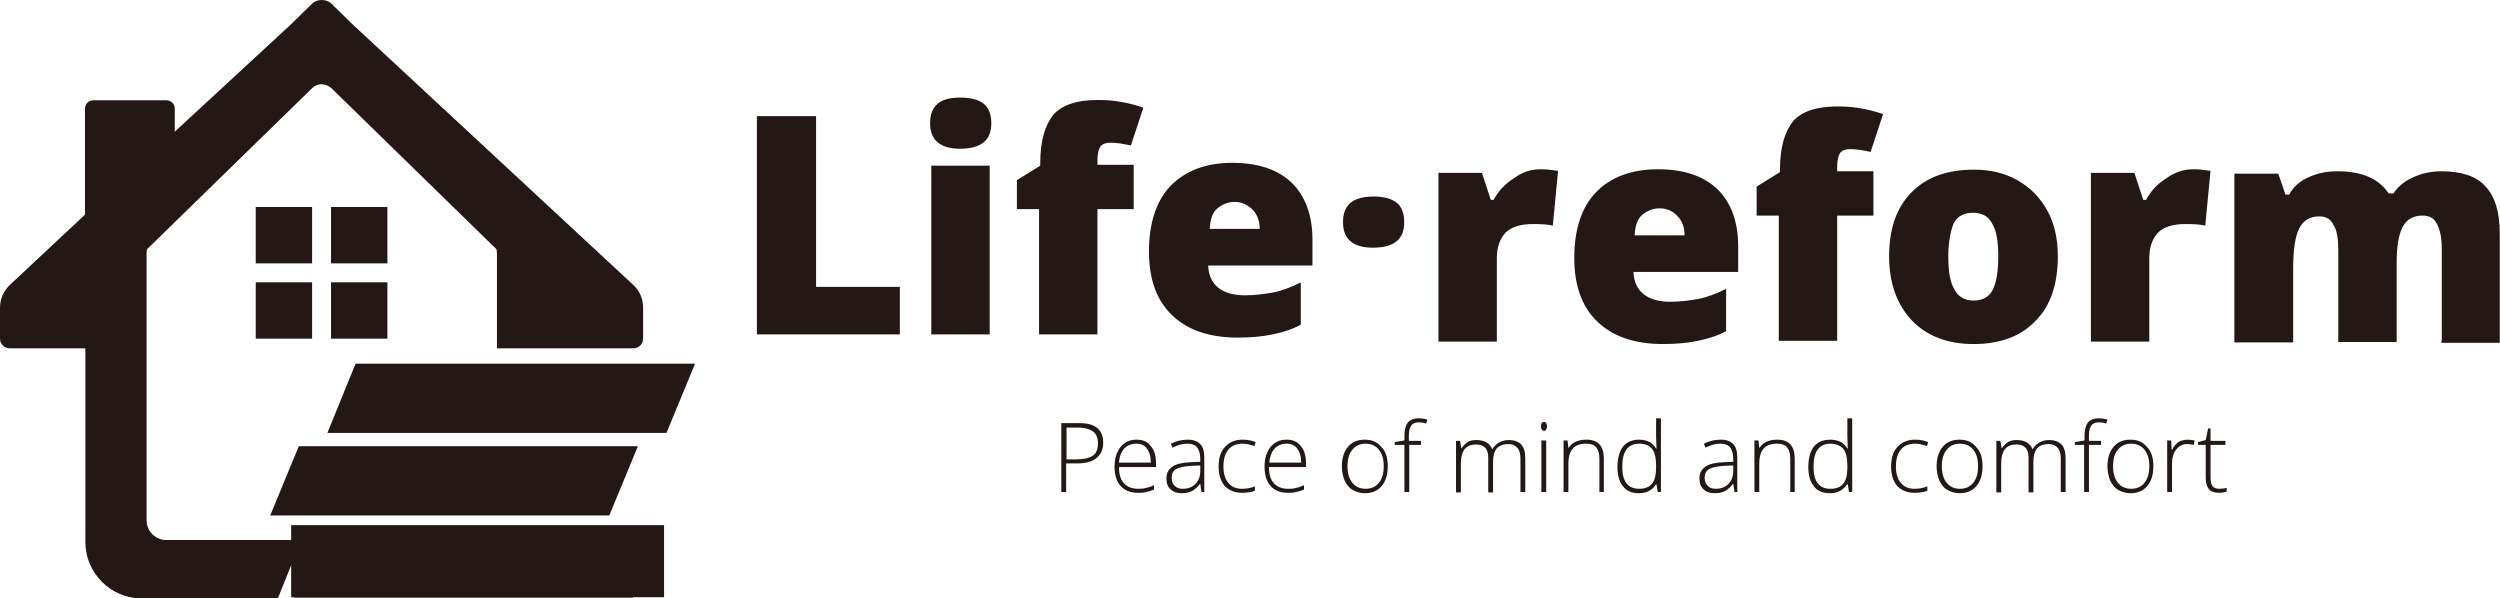 <?xml version="1.0" encoding="utf-8"?>
<!-- Generator: Adobe Illustrator 28.0.0, SVG Export Plug-In . SVG Version: 6.00 Build 0)  -->
<svg version="1.1" id="レイヤー_1" xmlns="http://www.w3.org/2000/svg" xmlns:xlink="http://www.w3.org/1999/xlink" x="0px"
	 y="0px" viewBox="0 0 620.8 148.6" style="enable-background:new 0 0 620.8 148.6;" xml:space="preserve">
<style type="text/css">
	.st0{fill:#231815;}
	.st1{clip-path:url(#SVGID_00000142138831746248837270000004045679271702503567_);}
</style>
<path class="st0" d="M63.5,51.4h14v14h-14V51.4z"/>
<path class="st0" d="M82.2,51.4h14v14h-14V51.4z"/>
<path class="st0" d="M63.5,70.1h14v14h-14V70.1z"/>
<path class="st0" d="M82.2,70.1h14v14h-14V70.1z"/>
<path class="st0" d="M81.3,107.5h84.2l7.1-17.2H88.3L81.3,107.5z"/>
<path class="st0" d="M67.1,128h84.2l7.1-17.2H74.2L67.1,128z"/>
<g>
	<path class="st0" d="M74.8,134.1H41.3c-2.7,0-4.9-2.2-4.9-4.9V62.9c0-0.3,0-0.6,0.1-1l40.9-39.9c0.7-0.7,1.6-1.1,2.5-1.1
		c0.9,0.1,1.8,0.4,2.5,1.1l40.9,39.9c0,0.3,0.1,0.6,0.1,1v23.6h33.9c1.3,0,2.4-1.1,2.4-2.4v-7.7c0-2.2-0.9-4.3-2.5-5.7L87.5,6
		l-5.1-5c-0.7-0.7-1.6-1-2.5-1c-0.9,0-1.8,0.3-2.5,1l-5.1,5L43.4,32.7V27c0-1.2-0.9-2.1-2.1-2.1H23.2c-1.2,0-2.1,0.9-2.1,2.1v26.3
		L2.5,70.7C0.9,72.2,0,74.2,0,76.4v7.7c0,1.3,1.1,2.4,2.4,2.4h18.8v48.1c0,7.7,6.3,14,14,14h33.8L74.8,134.1z"/>
</g>
<g>
	<defs>
		<rect id="SVGID_1_" x="72.3" y="130.4" width="92.6" height="17.9"/>
	</defs>
	<use xlink:href="#SVGID_1_"  style="overflow:visible;fill:#231815;"/>
	<clipPath id="SVGID_00000032611397613913054200000001861205062664507521_">
		<use xlink:href="#SVGID_1_"  style="overflow:visible;"/>
	</clipPath>
	<g style="clip-path:url(#SVGID_00000032611397613913054200000001861205062664507521_);">
		<path class="st0" d="M73,148.4h84.2l7.1-17.2H80.1L73,148.4z"/>
	</g>
</g>
<g>
	<g transform="translate(114.445, 301.775)">
		<g>
			<path class="st0" d="M159.5-191.8c0,1.7-0.6,2.9-1.7,3.8c-1.1,0.9-2.7,1.3-4.8,1.3h-2.7v7.1h-1.2v-17.1h4.2
				C157.5-196.8,159.5-195.1,159.5-191.8z M150.4-187.7h2.3c1.9,0,3.3-0.3,4.2-0.9c0.9-0.6,1.3-1.7,1.3-3.1c0-1.3-0.4-2.3-1.2-2.9
				c-0.8-0.6-2.1-1-3.8-1h-2.8V-187.7z"/>
		</g>
	</g>
	<g transform="translate(121.465, 301.775)">
		<g>
			<path class="st0" d="M161.1-179.4c-1.9,0-3.3-0.6-4.3-1.7c-1-1.1-1.5-2.8-1.5-4.8c0-2,0.5-3.6,1.5-4.9c1-1.2,2.3-1.8,4-1.8
				c1.5,0,2.7,0.5,3.5,1.6c0.9,1,1.3,2.5,1.3,4.3v0.9h-9.2c0,1.8,0.4,3.1,1.2,4c0.8,0.9,2,1.4,3.5,1.4c0.7,0,1.4,0,1.9-0.2
				c0.6-0.1,1.3-0.3,2.1-0.7v1.1c-0.7,0.3-1.4,0.5-2,0.6C162.5-179.4,161.8-179.4,161.1-179.4z M160.7-191.6c-1.2,0-2.2,0.4-3,1.2
				c-0.7,0.8-1.2,2-1.3,3.5h7.9c0-1.5-0.3-2.6-1-3.5C162.8-191.2,161.9-191.6,160.7-191.6z"/>
		</g>
	</g>
	<g transform="translate(128.051, 301.775)">
		<g>
			<path class="st0" d="M170.3-179.6l-0.3-2h-0.1c-0.6,0.8-1.3,1.4-2,1.8c-0.7,0.3-1.5,0.5-2.4,0.5c-1.3,0-2.2-0.3-2.9-1
				c-0.7-0.6-1-1.5-1-2.7c0-1.3,0.5-2.2,1.5-2.9c1-0.7,2.5-1,4.5-1.1l2.4-0.1v-0.8c0-1.2-0.3-2.1-0.8-2.8c-0.5-0.6-1.3-0.9-2.4-0.9
				c-1.2,0-2.4,0.3-3.7,1l-0.4-1c1.4-0.7,2.8-1,4.2-1c1.4,0,2.4,0.4,3.1,1.1c0.7,0.7,1,1.9,1,3.4v8.5H170.3z M165.6-180.4
				c1.4,0,2.4-0.4,3.2-1.2c0.8-0.8,1.2-1.9,1.2-3.3v-1.3l-2.2,0.1c-1.8,0.1-3.1,0.4-3.8,0.8c-0.8,0.5-1.1,1.2-1.1,2.2
				c0,0.8,0.2,1.4,0.7,1.9C164-180.7,164.7-180.4,165.6-180.4z"/>
		</g>
	</g>
	<g transform="translate(134.408, 301.775)">
		<g>
			<path class="st0" d="M174-179.4c-1.8,0-3.2-0.6-4.3-1.7c-1-1.2-1.5-2.8-1.5-4.8c0-2.1,0.5-3.8,1.6-4.9c1.1-1.2,2.5-1.8,4.4-1.8
				c1.1,0,2.2,0.2,3.2,0.6l-0.3,1c-1.1-0.4-2.1-0.6-2.9-0.6c-1.6,0-2.8,0.5-3.6,1.5c-0.8,1-1.2,2.3-1.2,4.2c0,1.7,0.4,3.1,1.2,4
				c0.8,1,1.9,1.5,3.4,1.5c1.2,0,2.2-0.2,3.2-0.6v1.1C176.4-179.6,175.3-179.4,174-179.4z"/>
		</g>
	</g>
	<g transform="translate(140.109, 301.775)">
		<g>
			<path class="st0" d="M179.7-179.4c-1.9,0-3.3-0.6-4.3-1.7c-1-1.1-1.5-2.8-1.5-4.8c0-2,0.5-3.6,1.5-4.9c1-1.2,2.3-1.8,4-1.8
				c1.5,0,2.7,0.5,3.5,1.6c0.9,1,1.3,2.5,1.3,4.3v0.9h-9.2c0,1.8,0.4,3.1,1.2,4c0.8,0.9,2,1.4,3.5,1.4c0.7,0,1.4,0,1.9-0.2
				c0.6-0.1,1.3-0.3,2.1-0.7v1.1c-0.7,0.3-1.4,0.5-2,0.6C181.1-179.4,180.5-179.4,179.7-179.4z M179.4-191.6c-1.2,0-2.2,0.4-3,1.2
				c-0.7,0.8-1.2,2-1.3,3.5h7.9c0-1.5-0.3-2.6-1-3.5C181.4-191.2,180.5-191.6,179.4-191.6z"/>
		</g>
	</g>
	<g transform="translate(146.695, 301.775)">
	</g>
	<g transform="translate(149.812, 301.775)">
		<g>
			<path class="st0" d="M194.8-186c0,2.1-0.5,3.7-1.5,4.9c-1,1.2-2.4,1.8-4.2,1.8c-1.1,0-2.1-0.3-3-0.8c-0.9-0.5-1.5-1.3-2-2.3
				c-0.4-1-0.7-2.2-0.7-3.5c0-2.1,0.5-3.7,1.5-4.9c1-1.2,2.4-1.8,4.2-1.8c1.8,0,3.1,0.6,4.1,1.8C194.3-189.7,194.8-188.1,194.8-186z
				 M184.8-186c0,1.8,0.4,3.1,1.2,4.1c0.8,1,1.9,1.5,3.3,1.5c1.4,0,2.5-0.5,3.3-1.5c0.8-1,1.2-2.3,1.2-4.1c0-1.8-0.4-3.1-1.2-4.1
				c-0.8-1-1.9-1.5-3.3-1.5c-1.4,0-2.5,0.5-3.3,1.5C185.2-189.1,184.8-187.8,184.8-186z"/>
		</g>
	</g>
	<g transform="translate(156.844, 301.775)">
		<g>
			<path class="st0" d="M196.1-191.3h-3v11.7h-1.2v-11.7h-2.4v-0.7l2.4-0.4v-1c0-1.6,0.3-2.7,0.8-3.4c0.6-0.7,1.5-1.1,2.8-1.1
				c0.7,0,1.4,0.1,2.1,0.3l-0.3,1c-0.6-0.2-1.2-0.3-1.8-0.3c-0.9,0-1.6,0.3-1.9,0.8c-0.4,0.5-0.6,1.4-0.6,2.6v1.2h3V-191.3z"/>
		</g>
	</g>
	<g transform="translate(160.441, 301.775)">
	</g>
	<g transform="translate(163.559, 301.775)">
		<g>
			<path class="st0" d="M214-179.6v-8.3c0-1.3-0.3-2.2-0.8-2.7c-0.5-0.6-1.2-0.9-2.2-0.9c-1.3,0-2.3,0.4-2.9,1.1
				c-0.6,0.7-0.9,1.8-0.9,3.4v7.5H206v-8.7c0-2.1-1-3.2-3-3.2c-1.3,0-2.3,0.4-2.9,1.2c-0.6,0.8-0.9,2-0.9,3.7v7h-1.2v-12.8h1
				l0.3,1.8h0.1c0.4-0.6,0.9-1.1,1.5-1.5c0.6-0.4,1.4-0.5,2.2-0.5c2,0,3.3,0.8,3.9,2.3h0c0.4-0.7,1-1.3,1.7-1.7
				c0.7-0.4,1.5-0.6,2.4-0.6c1.4,0,2.4,0.4,3.1,1.1c0.7,0.8,1,1.9,1,3.5v8.3H214z"/>
		</g>
	</g>
	<g transform="translate(174.152, 301.775)">
		<g>
			<path class="st0" d="M209.8-179.6h-1.2v-12.8h1.2V-179.6z M208.5-195.9c0-0.8,0.3-1.1,0.8-1.1c0.2,0,0.4,0.1,0.5,0.3
				c0.1,0.2,0.2,0.5,0.2,0.8c0,0.4-0.1,0.6-0.2,0.8c-0.1,0.2-0.3,0.3-0.5,0.3C208.8-194.8,208.5-195.2,208.5-195.9z"/>
		</g>
	</g>
	<g transform="translate(176.865, 301.775)">
		<g>
			<path class="st0" d="M220.3-179.6v-8.3c0-1.3-0.3-2.2-0.8-2.8c-0.5-0.6-1.4-0.9-2.5-0.9c-1.5,0-2.6,0.4-3.3,1.2
				c-0.7,0.8-1.1,2-1.1,3.8v7h-1.2v-12.8h1l0.2,1.8h0.1c0.8-1.3,2.3-2,4.4-2c2.9,0,4.3,1.6,4.3,4.7v8.3H220.3z"/>
		</g>
	</g>
	<g transform="translate(183.943, 301.775)">
		<g>
			<path class="st0" d="M223.1-192.6c0.9,0,1.7,0.2,2.4,0.5c0.7,0.3,1.3,0.9,1.8,1.7h0.1c0-1-0.1-2-0.1-2.9v-4.6h1.2v18.3h-0.8
				l-0.3-1.9h-0.1c-1,1.5-2.4,2.2-4.2,2.2c-1.8,0-3.1-0.5-4-1.7c-0.9-1.1-1.4-2.7-1.4-4.8c0-2.2,0.5-3.9,1.4-5.1
				C220-192,221.4-192.6,223.1-192.6z M223.1-191.6c-1.4,0-2.5,0.5-3.2,1.5c-0.7,1-1,2.4-1,4.3c0,3.6,1.4,5.4,4.2,5.4
				c1.4,0,2.5-0.4,3.2-1.3c0.7-0.8,1-2.2,1-4.1v-0.2c0-2-0.3-3.4-1-4.3C225.7-191.1,224.6-191.6,223.1-191.6z"/>
		</g>
	</g>
	<g transform="translate(191.086, 301.775)">
	</g>
	<g transform="translate(194.203, 301.775)">
		<g>
			<path class="st0" d="M236.5-179.6l-0.3-2h-0.1c-0.6,0.8-1.3,1.4-2,1.8c-0.7,0.3-1.5,0.5-2.4,0.5c-1.3,0-2.2-0.3-2.9-1
				c-0.7-0.6-1-1.5-1-2.7c0-1.3,0.5-2.2,1.5-2.9c1-0.7,2.5-1,4.5-1.1l2.4-0.1v-0.8c0-1.2-0.3-2.1-0.8-2.8c-0.5-0.6-1.3-0.9-2.4-0.9
				c-1.2,0-2.4,0.3-3.7,1l-0.4-1c1.4-0.7,2.8-1,4.2-1c1.4,0,2.4,0.4,3.1,1.1c0.7,0.7,1,1.9,1,3.4v8.5H236.5z M231.8-180.4
				c1.4,0,2.4-0.4,3.2-1.2c0.8-0.8,1.2-1.9,1.2-3.3v-1.3l-2.2,0.1c-1.8,0.1-3.1,0.4-3.8,0.8c-0.8,0.5-1.1,1.2-1.1,2.2
				c0,0.8,0.2,1.4,0.7,1.9C230.2-180.7,230.9-180.4,231.8-180.4z"/>
		</g>
	</g>
	<g transform="translate(200.561, 301.775)">
		<g>
			<path class="st0" d="M244-179.6v-8.3c0-1.3-0.3-2.2-0.8-2.8c-0.5-0.6-1.4-0.9-2.5-0.9c-1.5,0-2.6,0.4-3.3,1.2
				c-0.7,0.8-1.1,2-1.1,3.8v7h-1.2v-12.8h1l0.2,1.8h0.1c0.8-1.3,2.3-2,4.4-2c2.9,0,4.3,1.6,4.3,4.7v8.3H244z"/>
		</g>
	</g>
	<g transform="translate(207.639, 301.775)">
		<g>
			<path class="st0" d="M246.9-192.6c0.9,0,1.7,0.2,2.4,0.5c0.7,0.3,1.3,0.9,1.8,1.7h0.1c0-1-0.1-2-0.1-2.9v-4.6h1.2v18.3h-0.8
				l-0.3-1.9H251c-1,1.5-2.4,2.2-4.2,2.2c-1.8,0-3.1-0.5-4-1.7c-0.9-1.1-1.4-2.7-1.4-4.8c0-2.2,0.5-3.9,1.4-5.1
				C243.7-192,245.1-192.6,246.9-192.6z M246.9-191.6c-1.4,0-2.5,0.5-3.2,1.5c-0.7,1-1,2.4-1,4.3c0,3.6,1.4,5.4,4.2,5.4
				c1.4,0,2.5-0.4,3.2-1.3c0.7-0.8,1-2.2,1-4.1v-0.2c0-2-0.3-3.4-1-4.3C249.4-191.1,248.3-191.6,246.9-191.6z"/>
		</g>
	</g>
	<g transform="translate(214.781, 301.775)">
	</g>
	<g transform="translate(217.898, 301.775)">
		<g>
			<path class="st0" d="M257.5-179.4c-1.8,0-3.2-0.6-4.3-1.7c-1-1.2-1.5-2.8-1.5-4.8c0-2.1,0.5-3.8,1.6-4.9c1.1-1.2,2.5-1.8,4.4-1.8
				c1.1,0,2.2,0.2,3.2,0.6l-0.3,1c-1.1-0.4-2.1-0.6-2.9-0.6c-1.6,0-2.8,0.5-3.6,1.5c-0.8,1-1.2,2.3-1.2,4.2c0,1.7,0.4,3.1,1.2,4
				c0.8,1,1.9,1.5,3.4,1.5c1.2,0,2.2-0.2,3.2-0.6v1.1C259.9-179.6,258.8-179.4,257.5-179.4z"/>
		</g>
	</g>
	<g transform="translate(223.6, 301.775)">
		<g>
			<path class="st0" d="M268.7-186c0,2.1-0.5,3.7-1.5,4.9c-1,1.2-2.4,1.8-4.2,1.8c-1.1,0-2.1-0.3-3-0.8c-0.9-0.5-1.5-1.3-2-2.3
				c-0.4-1-0.7-2.2-0.7-3.5c0-2.1,0.5-3.7,1.5-4.9c1-1.2,2.4-1.8,4.2-1.8c1.8,0,3.1,0.6,4.1,1.8C268.2-189.7,268.7-188.1,268.7-186z
				 M258.6-186c0,1.8,0.4,3.1,1.2,4.1c0.8,1,1.9,1.5,3.3,1.5c1.4,0,2.5-0.5,3.3-1.5c0.8-1,1.2-2.3,1.2-4.1c0-1.8-0.4-3.1-1.2-4.1
				c-0.8-1-1.9-1.5-3.3-1.5c-1.4,0-2.5,0.5-3.3,1.5C259-189.1,258.6-187.8,258.6-186z"/>
		</g>
	</g>
	<g transform="translate(230.631, 301.775)">
		<g>
			<path class="st0" d="M281.1-179.6v-8.3c0-1.3-0.3-2.2-0.8-2.7c-0.5-0.6-1.2-0.9-2.2-0.9c-1.3,0-2.3,0.4-2.9,1.1
				c-0.6,0.7-0.9,1.8-0.9,3.4v7.5h-1.2v-8.7c0-2.1-1-3.2-3-3.2c-1.3,0-2.3,0.4-2.9,1.2c-0.6,0.8-0.9,2-0.9,3.7v7h-1.2v-12.8h1
				l0.3,1.8h0.1c0.4-0.6,0.9-1.1,1.5-1.5c0.6-0.4,1.4-0.5,2.2-0.5c2,0,3.3,0.8,3.9,2.3h0c0.4-0.7,1-1.3,1.7-1.7
				c0.7-0.4,1.5-0.6,2.4-0.6c1.4,0,2.4,0.4,3.1,1.1c0.7,0.8,1,1.9,1,3.5v8.3H281.1z"/>
		</g>
	</g>
	<g transform="translate(241.225, 301.775)">
		<g>
			<path class="st0" d="M280.5-191.3h-3v11.7h-1.2v-11.7H274v-0.7l2.4-0.4v-1c0-1.6,0.3-2.7,0.8-3.4c0.6-0.7,1.5-1.1,2.8-1.1
				c0.7,0,1.4,0.1,2.1,0.3l-0.3,1c-0.6-0.2-1.2-0.3-1.8-0.3c-0.9,0-1.6,0.3-1.9,0.8c-0.4,0.5-0.6,1.4-0.6,2.6v1.2h3V-191.3z"/>
		</g>
	</g>
	<g transform="translate(244.822, 301.775)">
		<g>
			<path class="st0" d="M289.9-186c0,2.1-0.5,3.7-1.5,4.9c-1,1.2-2.4,1.8-4.2,1.8c-1.1,0-2.1-0.3-3-0.8c-0.9-0.5-1.5-1.3-2-2.3
				c-0.4-1-0.7-2.2-0.7-3.5c0-2.1,0.5-3.7,1.5-4.9c1-1.2,2.4-1.8,4.2-1.8c1.8,0,3.1,0.6,4.1,1.8C289.4-189.7,289.9-188.1,289.9-186z
				 M279.9-186c0,1.8,0.4,3.1,1.2,4.1c0.8,1,1.9,1.5,3.3,1.5c1.4,0,2.5-0.5,3.3-1.5c0.8-1,1.2-2.3,1.2-4.1c0-1.8-0.4-3.1-1.2-4.1
				c-0.8-1-1.9-1.5-3.3-1.5c-1.4,0-2.5,0.5-3.3,1.5C280.2-189.1,279.9-187.8,279.9-186z"/>
		</g>
	</g>
	<g transform="translate(251.854, 301.775)">
		<g>
			<path class="st0" d="M291.4-192.6c0.5,0,1.1,0.1,1.7,0.2l-0.2,1.1c-0.5-0.1-1.1-0.2-1.7-0.2c-1.1,0-2,0.5-2.7,1.4
				c-0.7,0.9-1,2.1-1,3.5v7h-1.2v-12.8h1l0.1,2.3h0.1c0.5-0.9,1.1-1.6,1.7-2C289.9-192.4,290.6-192.6,291.4-192.6z"/>
		</g>
	</g>
	<g transform="translate(256.523, 301.775)">
		<g>
			<path class="st0" d="M294.5-180.4c0.7,0,1.4-0.1,1.9-0.2v0.9c-0.6,0.2-1.2,0.3-1.9,0.3c-1.1,0-2-0.3-2.5-0.9
				c-0.5-0.6-0.8-1.5-0.8-2.8v-8.2h-1.9v-0.7l1.9-0.5l0.6-2.9h0.6v3.1h3.7v1h-3.7v8.1c0,1,0.2,1.7,0.5,2.2
				C293.2-180.7,293.7-180.4,294.5-180.4z"/>
		</g>
	</g>
</g>
<g>
	<g>
		<g>
			<g transform="translate(82.148, 278.332)">
				<g>
					<path class="st0" d="M105.8-195.3v-54.2h14.7v42.4h20.8v11.8C141.3-195.3,105.8-195.3,105.8-195.3z"/>
				</g>
			</g>
		</g>
		<g>
			<g transform="translate(104.261, 278.332)">
				<g>
					<path class="st0" d="M141.5-195.3H127v-41.9h14.5V-195.3z M126.7-247.7c0-2.2,0.6-3.7,1.8-4.8s3.1-1.6,5.8-1.6
						c2.7,0,4.6,0.6,5.8,1.6c1.2,1,1.8,2.7,1.8,4.8c0,4.2-2.5,6.3-7.8,6.3C129.3-241.4,126.7-243.5,126.7-247.7z"/>
				</g>
			</g>
		</g>
		<g>
			<g transform="translate(116.616, 278.332)">
				<g>
					<path class="st0" d="M164.9-226.4h-9v31.1h-14.5v-31.1h-5.5v-7.2l5.8-3.6v-0.7c0-5.5,1.2-9.4,3.3-12c2.2-2.4,5.8-3.6,10.9-3.6
						c1.9,0,3.7,0.1,5.4,0.4c1.8,0.3,3.7,0.7,6,1.5l-3.1,9.4c-1.8-0.4-3.4-0.7-5.2-0.7c-1,0-1.9,0.3-2.4,1c-0.4,0.6-0.7,1.8-0.7,3.3
						v1.2h9v10.9H164.9z"/>
				</g>
			</g>
		</g>
		<g>
			<g transform="translate(132.31, 278.332)">
				<g>
					<path class="st0" d="M175.1-194.5c-7,0-12.4-1.8-16.3-5.5c-3.9-3.7-5.8-9-5.8-15.9c0-7,1.8-12.6,5.4-16.3
						c3.6-3.7,8.7-5.7,15.3-5.7c6.3,0,11.2,1.6,14.7,4.9c3.4,3.3,5.2,8.1,5.2,14.2v6.4h-25.9c0.1,2.4,0.9,4.2,2.5,5.5
						s3.9,1.9,6.6,1.9c2.5,0,4.8-0.3,7-0.7c2.1-0.4,4.5-1.3,6.9-2.5v10.5c-2.2,1.2-4.6,1.9-7,2.4
						C181.4-194.8,178.5-194.5,175.1-194.5z M174.3-228.2c-1.6,0-3.1,0.6-4.3,1.6c-1.2,1-1.8,2.7-1.9,5.1h12.4
						c0-1.9-0.6-3.6-1.8-4.8C177.6-227.4,176.1-228.2,174.3-228.2z"/>
				</g>
			</g>
		</g>
	</g>
	<g>
		<g>
			<g transform="translate(155.795, 278.332)">
				<g>
					<path class="st0" d="M226.8-236.3c1.2,0,2.4,0.1,3.6,0.3l0.7,0.1l-1.3,13.6c-1.2-0.3-2.8-0.4-4.9-0.4c-3.1,0-5.4,0.7-6.9,2.2
						c-1.3,1.5-2.1,3.4-2.1,6.3v20.7h-14.5v-41.9h10.8l2.2,6.7h0.7c1.2-2.2,2.8-4,5.1-5.4C222.3-235.7,224.5-236.3,226.8-236.3z"/>
				</g>
			</g>
		</g>
		<g>
			<g transform="translate(173.623, 278.332)">
				<g>
					<path class="st0" d="M239.4-192.9c-7,0-12.4-1.8-16.3-5.5c-3.9-3.7-5.8-9-5.8-15.9c0-7,1.8-12.6,5.4-16.3s8.7-5.7,15.4-5.7
						c6.3,0,11.2,1.6,14.7,4.9c3.4,3.3,5.2,8.1,5.2,14.2v6.4H232c0.1,2.4,0.9,4.2,2.5,5.5c1.6,1.3,3.9,1.9,6.6,1.9
						c2.5,0,4.8-0.3,7-0.7c2.1-0.4,4.5-1.3,6.9-2.5v10.5c-2.2,1.2-4.6,1.9-7,2.4C245.7-193.2,242.7-192.9,239.4-192.9z M238.5-226.6
						c-1.6,0-3.1,0.6-4.3,1.6c-1.2,1-1.8,2.7-1.9,5.1h12.4c0-1.9-0.6-3.6-1.8-4.8C241.9-225.8,240.4-226.6,238.5-226.6z"/>
				</g>
			</g>
		</g>
		<g>
			<g transform="translate(197.108, 278.332)">
				<g>
					<path class="st0" d="M268.1-224.8h-9v31.1h-14.5v-31.1h-5.5v-7.2l5.8-3.6v-0.7c0-5.5,1.2-9.4,3.3-12c2.2-2.4,5.8-3.6,10.9-3.6
						c1.9,0,3.7,0.1,5.4,0.4c1.8,0.3,3.7,0.7,6,1.5l-3.1,9.4c-1.8-0.4-3.4-0.7-5.2-0.7c-1,0-1.9,0.3-2.4,1c-0.4,0.6-0.7,1.8-0.7,3.3
						v1.2h9v10.9H268.1z"/>
				</g>
			</g>
		</g>
		<g>
			<g transform="translate(212.802, 278.332)">
				<g>
					<path class="st0" d="M298.2-214.7c0,6.9-1.8,12.3-5.5,16c-3.7,3.9-8.8,5.8-15.4,5.8c-6.4,0-11.5-1.9-15.3-5.8
						c-3.7-3.9-5.7-9.3-5.7-15.9c0-6.9,1.8-12.1,5.5-15.9s8.8-5.7,15.6-5.7c4.2,0,7.8,0.9,10.9,2.7c3.1,1.8,5.5,4.2,7.3,7.5
						C297.3-223,298.2-219.1,298.2-214.7z M271-214.7c0,3.6,0.4,6.4,1.5,8.2c0.9,1.8,2.5,2.8,4.8,2.8c2.2,0,3.9-0.9,4.8-2.8
						c0.9-1.9,1.3-4.6,1.3-8.2c0-3.6-0.4-6.3-1.5-8.1c-0.9-1.8-2.5-2.7-4.8-2.7c-2.2,0-3.9,0.9-4.8,2.7
						C271.6-221,271-218.3,271-214.7z"/>
				</g>
			</g>
		</g>
		<g>
			<g transform="translate(237.011, 278.332)">
				<g>
					<path class="st0" d="M307.6-236.3c1.2,0,2.4,0.1,3.6,0.3l0.7,0.1l-1.3,13.6c-1.2-0.3-2.8-0.4-4.9-0.4c-3.1,0-5.4,0.7-6.9,2.2
						c-1.3,1.5-2.1,3.4-2.1,6.3v20.7h-14.5v-41.9h10.8l2.2,6.7h0.7c1.2-2.2,2.8-4,5.1-5.4C303.2-235.7,305.5-236.3,307.6-236.3z"/>
				</g>
			</g>
		</g>
		<g>
			<g transform="translate(254.839, 278.332)">
				<g>
					<path class="st0" d="M351.5-193.6v-22.8c0-2.8-0.4-4.9-1.2-6.3c-0.7-1.5-1.9-2.1-3.6-2.1c-2.2,0-3.9,0.9-4.9,2.8
						c-1,1.9-1.5,4.8-1.5,9v19.6h-14.5v-22.8c0-2.8-0.3-4.9-1.2-6.3c-0.7-1.5-1.9-2.1-3.6-2.1c-2.2,0-3.9,1-4.9,3
						c-1,1.9-1.5,5.4-1.5,9.9v18.4H300v-41.9h10.9l1.8,5.2h0.9c1-1.9,2.7-3.4,4.8-4.3c2.1-1,4.5-1.5,7.2-1.5c6,0,10.3,1.8,12.7,5.5
						h1.2c1.2-1.8,2.8-3.1,4.9-4c2.1-1,4.5-1.5,7-1.5c4.9,0,8.7,1.2,10.9,3.7c2.4,2.5,3.6,6.4,3.6,11.7v27.2h-14.5V-193.6z"/>
				</g>
			</g>
		</g>
	</g>
	<path class="st0" d="M333.5,55.2c0-2.2,0.6-3.7,1.8-4.8c1.2-1,3.1-1.6,5.8-1.6s4.6,0.6,5.8,1.6c1.2,1,1.8,2.7,1.8,4.8
		c0,4.2-2.5,6.3-7.8,6.3C336,61.5,333.5,59.4,333.5,55.2z"/>
</g>
</svg>
